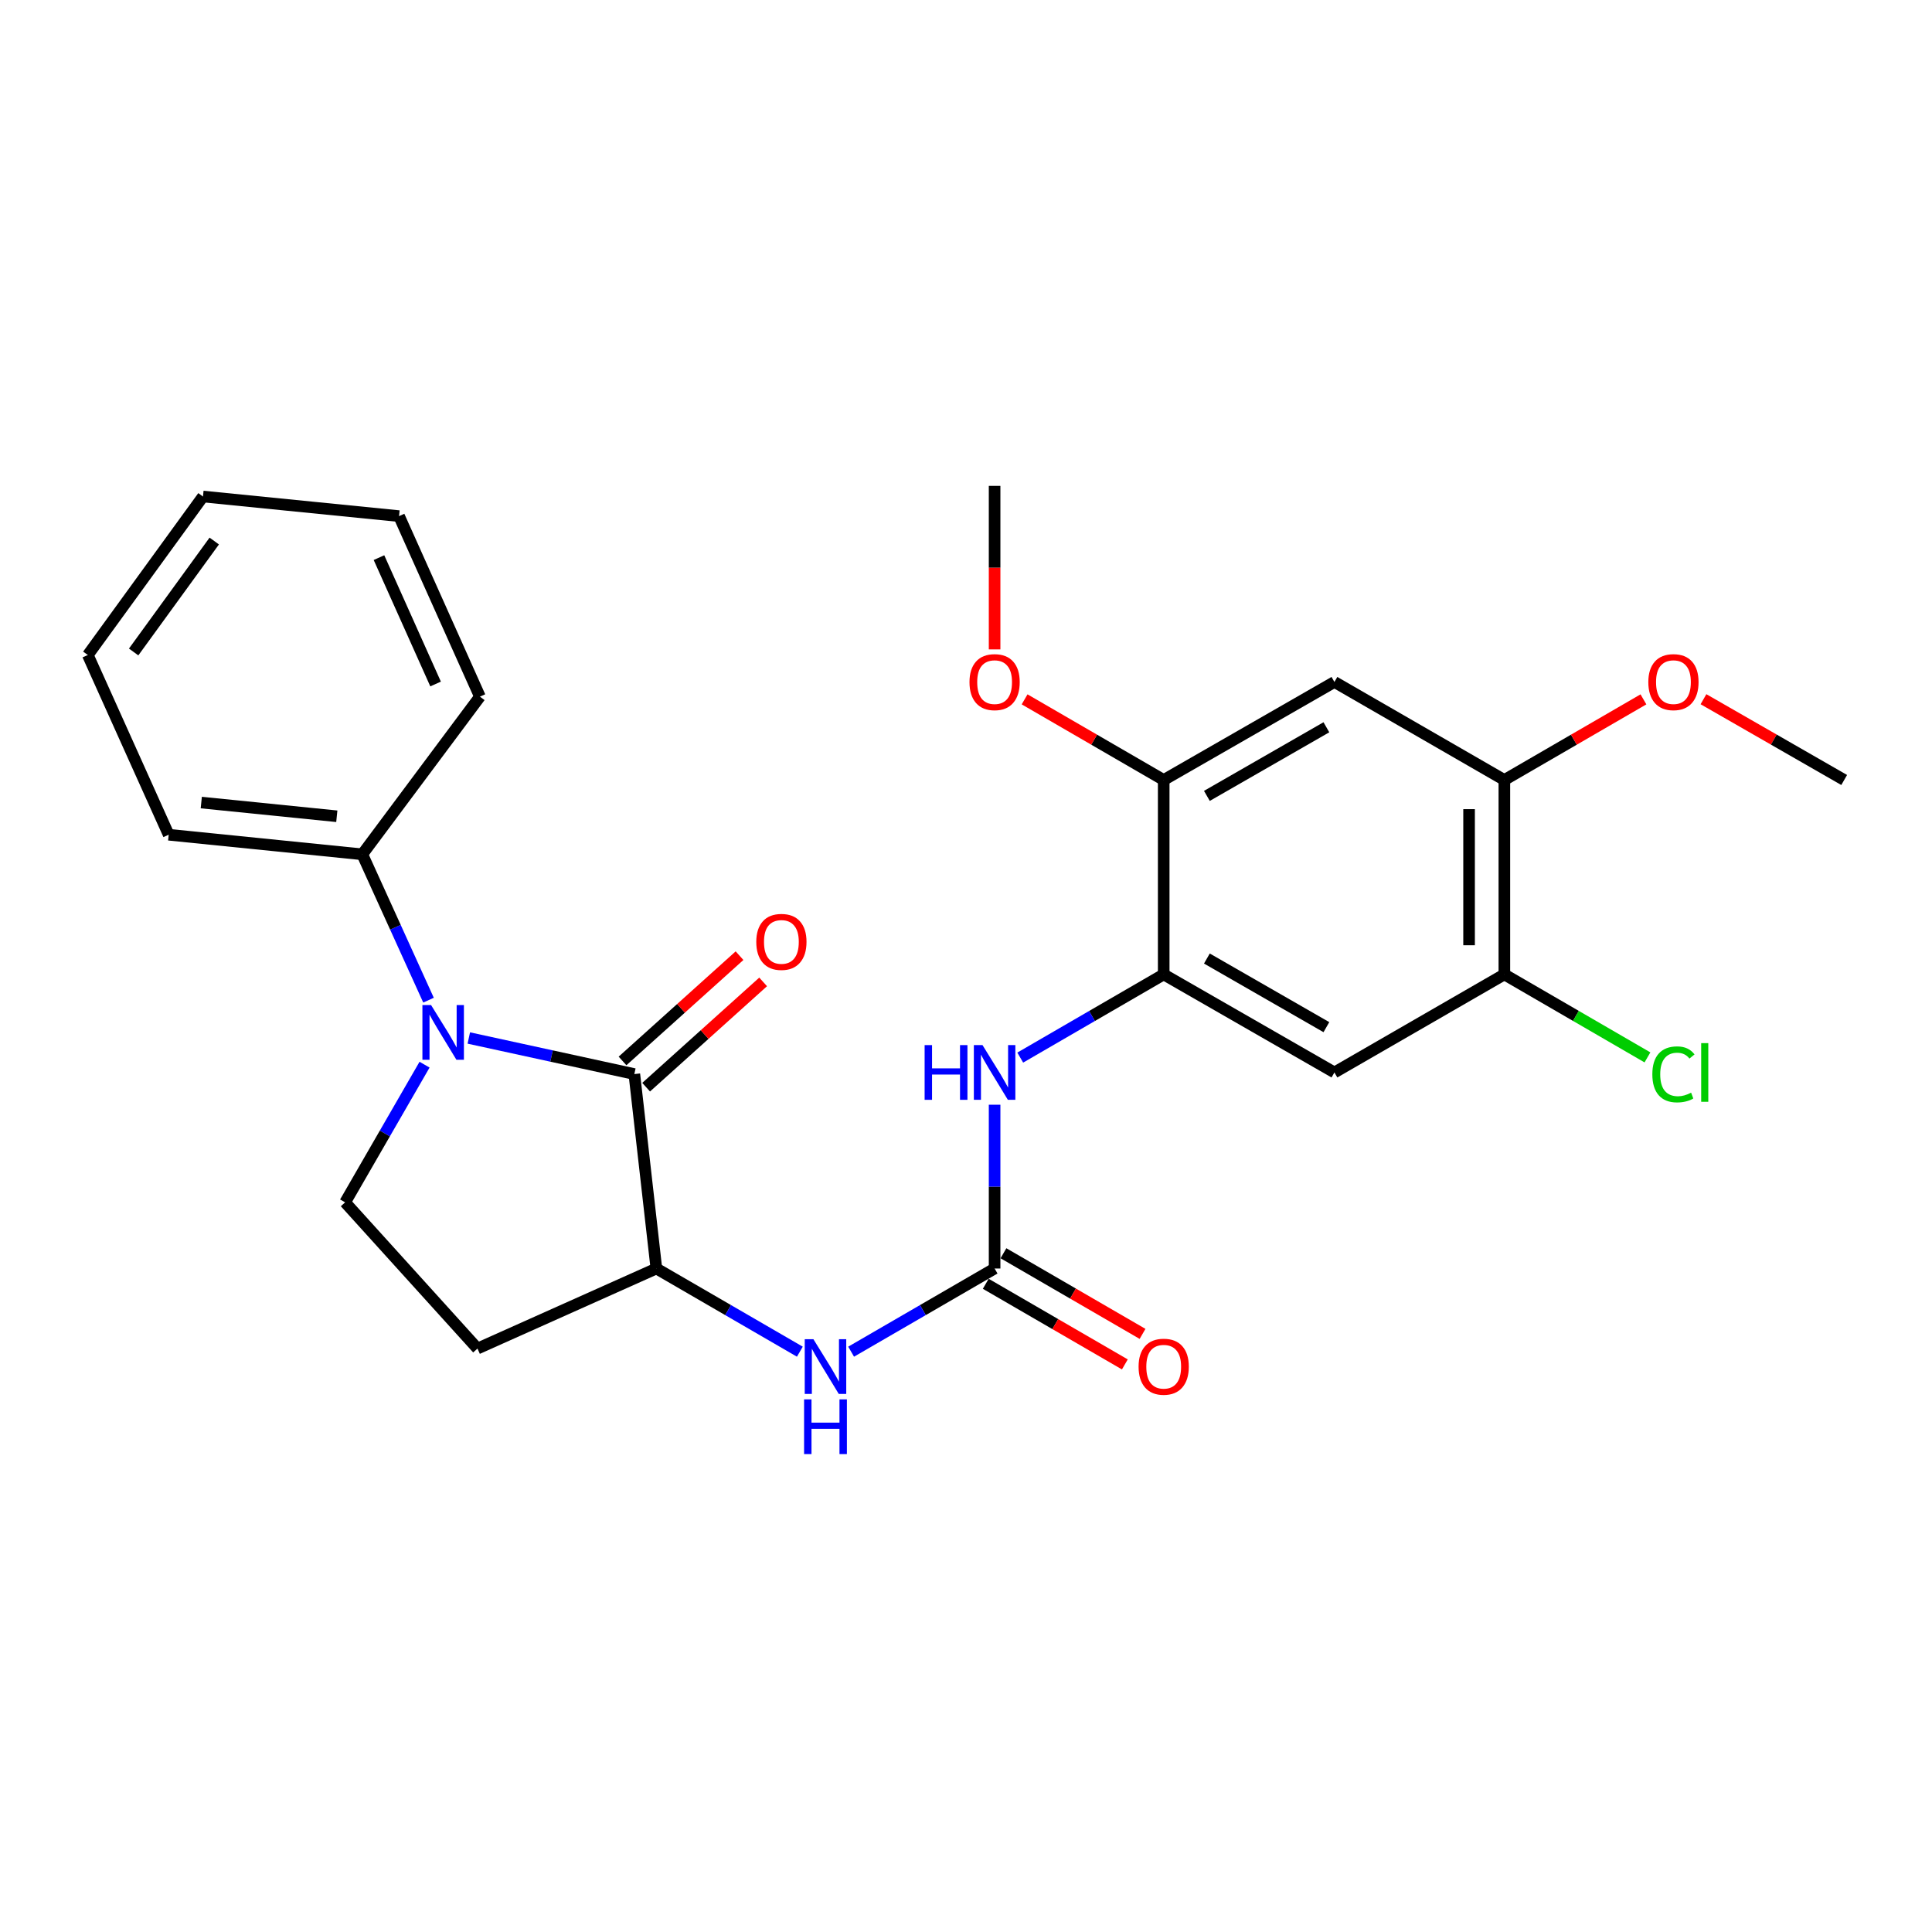 <?xml version='1.0' encoding='iso-8859-1'?>
<svg version='1.1' baseProfile='full'
              xmlns='http://www.w3.org/2000/svg'
                      xmlns:rdkit='http://www.rdkit.org/xml'
                      xmlns:xlink='http://www.w3.org/1999/xlink'
                  xml:space='preserve'
width='1000px' height='1000px' viewBox='0 0 1000 1000'>
<!-- END OF HEADER -->
<rect style='opacity:1.0;fill:#FFFFFF;stroke:none' width='1000' height='1000' x='0' y='0'> </rect>
<path class='bond-0' d='M 242.653,537.266 L 285.492,546.602' style='fill:none;fill-rule:evenodd;stroke:#0000FF;stroke-width:6px;stroke-linecap:butt;stroke-linejoin:miter;stroke-opacity:1' />
<path class='bond-0' d='M 285.492,546.602 L 328.332,555.938' style='fill:none;fill-rule:evenodd;stroke:#000000;stroke-width:6px;stroke-linecap:butt;stroke-linejoin:miter;stroke-opacity:1' />
<path class='bond-8' d='M 219.747,551.072 L 199.19,586.703' style='fill:none;fill-rule:evenodd;stroke:#0000FF;stroke-width:6px;stroke-linecap:butt;stroke-linejoin:miter;stroke-opacity:1' />
<path class='bond-8' d='M 199.19,586.703 L 178.633,622.334' style='fill:none;fill-rule:evenodd;stroke:#000000;stroke-width:6px;stroke-linecap:butt;stroke-linejoin:miter;stroke-opacity:1' />
<path class='bond-13' d='M 221.802,517.683 L 204.662,479.937' style='fill:none;fill-rule:evenodd;stroke:#0000FF;stroke-width:6px;stroke-linecap:butt;stroke-linejoin:miter;stroke-opacity:1' />
<path class='bond-13' d='M 204.662,479.937 L 187.522,442.192' style='fill:none;fill-rule:evenodd;stroke:#000000;stroke-width:6px;stroke-linecap:butt;stroke-linejoin:miter;stroke-opacity:1' />
<path class='bond-2' d='M 328.332,555.938 L 339.738,656.582' style='fill:none;fill-rule:evenodd;stroke:#000000;stroke-width:6px;stroke-linecap:butt;stroke-linejoin:miter;stroke-opacity:1' />
<path class='bond-14' d='M 334.441,562.726 L 364.72,535.479' style='fill:none;fill-rule:evenodd;stroke:#000000;stroke-width:6px;stroke-linecap:butt;stroke-linejoin:miter;stroke-opacity:1' />
<path class='bond-14' d='M 364.72,535.479 L 394.999,508.232' style='fill:none;fill-rule:evenodd;stroke:#FF0000;stroke-width:6px;stroke-linecap:butt;stroke-linejoin:miter;stroke-opacity:1' />
<path class='bond-14' d='M 322.222,549.149 L 352.501,521.901' style='fill:none;fill-rule:evenodd;stroke:#000000;stroke-width:6px;stroke-linecap:butt;stroke-linejoin:miter;stroke-opacity:1' />
<path class='bond-14' d='M 352.501,521.901 L 382.78,494.654' style='fill:none;fill-rule:evenodd;stroke:#FF0000;stroke-width:6px;stroke-linecap:butt;stroke-linejoin:miter;stroke-opacity:1' />
<path class='bond-1' d='M 514.805,656.582 L 477.673,678.106' style='fill:none;fill-rule:evenodd;stroke:#000000;stroke-width:6px;stroke-linecap:butt;stroke-linejoin:miter;stroke-opacity:1' />
<path class='bond-1' d='M 477.673,678.106 L 440.541,699.629' style='fill:none;fill-rule:evenodd;stroke:#0000FF;stroke-width:6px;stroke-linecap:butt;stroke-linejoin:miter;stroke-opacity:1' />
<path class='bond-4' d='M 514.805,656.582 L 514.805,614.192' style='fill:none;fill-rule:evenodd;stroke:#000000;stroke-width:6px;stroke-linecap:butt;stroke-linejoin:miter;stroke-opacity:1' />
<path class='bond-4' d='M 514.805,614.192 L 514.805,571.802' style='fill:none;fill-rule:evenodd;stroke:#0000FF;stroke-width:6px;stroke-linecap:butt;stroke-linejoin:miter;stroke-opacity:1' />
<path class='bond-15' d='M 510.225,664.484 L 546.222,685.352' style='fill:none;fill-rule:evenodd;stroke:#000000;stroke-width:6px;stroke-linecap:butt;stroke-linejoin:miter;stroke-opacity:1' />
<path class='bond-15' d='M 546.222,685.352 L 582.22,706.22' style='fill:none;fill-rule:evenodd;stroke:#FF0000;stroke-width:6px;stroke-linecap:butt;stroke-linejoin:miter;stroke-opacity:1' />
<path class='bond-15' d='M 519.386,648.681 L 555.383,669.549' style='fill:none;fill-rule:evenodd;stroke:#000000;stroke-width:6px;stroke-linecap:butt;stroke-linejoin:miter;stroke-opacity:1' />
<path class='bond-15' d='M 555.383,669.549 L 591.381,690.417' style='fill:none;fill-rule:evenodd;stroke:#FF0000;stroke-width:6px;stroke-linecap:butt;stroke-linejoin:miter;stroke-opacity:1' />
<path class='bond-5' d='M 339.738,656.582 L 376.87,678.106' style='fill:none;fill-rule:evenodd;stroke:#000000;stroke-width:6px;stroke-linecap:butt;stroke-linejoin:miter;stroke-opacity:1' />
<path class='bond-5' d='M 376.87,678.106 L 414.002,699.629' style='fill:none;fill-rule:evenodd;stroke:#0000FF;stroke-width:6px;stroke-linecap:butt;stroke-linejoin:miter;stroke-opacity:1' />
<path class='bond-26' d='M 339.738,656.582 L 247.14,698.015' style='fill:none;fill-rule:evenodd;stroke:#000000;stroke-width:6px;stroke-linecap:butt;stroke-linejoin:miter;stroke-opacity:1' />
<path class='bond-3' d='M 602.329,504.357 L 565.202,525.884' style='fill:none;fill-rule:evenodd;stroke:#000000;stroke-width:6px;stroke-linecap:butt;stroke-linejoin:miter;stroke-opacity:1' />
<path class='bond-3' d='M 565.202,525.884 L 528.075,547.412' style='fill:none;fill-rule:evenodd;stroke:#0000FF;stroke-width:6px;stroke-linecap:butt;stroke-linejoin:miter;stroke-opacity:1' />
<path class='bond-6' d='M 602.329,504.357 L 690.695,555.105' style='fill:none;fill-rule:evenodd;stroke:#000000;stroke-width:6px;stroke-linecap:butt;stroke-linejoin:miter;stroke-opacity:1' />
<path class='bond-6' d='M 624.681,496.13 L 686.537,531.654' style='fill:none;fill-rule:evenodd;stroke:#000000;stroke-width:6px;stroke-linecap:butt;stroke-linejoin:miter;stroke-opacity:1' />
<path class='bond-9' d='M 602.329,504.357 L 602.329,403.722' style='fill:none;fill-rule:evenodd;stroke:#000000;stroke-width:6px;stroke-linecap:butt;stroke-linejoin:miter;stroke-opacity:1' />
<path class='bond-10' d='M 690.695,555.105 L 778.656,504.357' style='fill:none;fill-rule:evenodd;stroke:#000000;stroke-width:6px;stroke-linecap:butt;stroke-linejoin:miter;stroke-opacity:1' />
<path class='bond-7' d='M 690.695,352.984 L 602.329,403.722' style='fill:none;fill-rule:evenodd;stroke:#000000;stroke-width:6px;stroke-linecap:butt;stroke-linejoin:miter;stroke-opacity:1' />
<path class='bond-7' d='M 686.536,376.435 L 624.679,411.952' style='fill:none;fill-rule:evenodd;stroke:#000000;stroke-width:6px;stroke-linecap:butt;stroke-linejoin:miter;stroke-opacity:1' />
<path class='bond-11' d='M 690.695,352.984 L 778.656,403.722' style='fill:none;fill-rule:evenodd;stroke:#000000;stroke-width:6px;stroke-linecap:butt;stroke-linejoin:miter;stroke-opacity:1' />
<path class='bond-12' d='M 178.633,622.334 L 247.14,698.015' style='fill:none;fill-rule:evenodd;stroke:#000000;stroke-width:6px;stroke-linecap:butt;stroke-linejoin:miter;stroke-opacity:1' />
<path class='bond-17' d='M 602.329,403.722 L 566.332,382.854' style='fill:none;fill-rule:evenodd;stroke:#000000;stroke-width:6px;stroke-linecap:butt;stroke-linejoin:miter;stroke-opacity:1' />
<path class='bond-17' d='M 566.332,382.854 L 530.335,361.986' style='fill:none;fill-rule:evenodd;stroke:#FF0000;stroke-width:6px;stroke-linecap:butt;stroke-linejoin:miter;stroke-opacity:1' />
<path class='bond-16' d='M 778.656,504.357 L 815.688,525.832' style='fill:none;fill-rule:evenodd;stroke:#000000;stroke-width:6px;stroke-linecap:butt;stroke-linejoin:miter;stroke-opacity:1' />
<path class='bond-16' d='M 815.688,525.832 L 852.72,547.306' style='fill:none;fill-rule:evenodd;stroke:#00CC00;stroke-width:6px;stroke-linecap:butt;stroke-linejoin:miter;stroke-opacity:1' />
<path class='bond-28' d='M 778.656,504.357 L 778.656,403.722' style='fill:none;fill-rule:evenodd;stroke:#000000;stroke-width:6px;stroke-linecap:butt;stroke-linejoin:miter;stroke-opacity:1' />
<path class='bond-28' d='M 760.39,489.262 L 760.39,418.817' style='fill:none;fill-rule:evenodd;stroke:#000000;stroke-width:6px;stroke-linecap:butt;stroke-linejoin:miter;stroke-opacity:1' />
<path class='bond-18' d='M 778.656,403.722 L 814.648,382.855' style='fill:none;fill-rule:evenodd;stroke:#000000;stroke-width:6px;stroke-linecap:butt;stroke-linejoin:miter;stroke-opacity:1' />
<path class='bond-18' d='M 814.648,382.855 L 850.64,361.987' style='fill:none;fill-rule:evenodd;stroke:#FF0000;stroke-width:6px;stroke-linecap:butt;stroke-linejoin:miter;stroke-opacity:1' />
<path class='bond-19' d='M 187.522,442.192 L 87.314,432.055' style='fill:none;fill-rule:evenodd;stroke:#000000;stroke-width:6px;stroke-linecap:butt;stroke-linejoin:miter;stroke-opacity:1' />
<path class='bond-19' d='M 174.329,422.498 L 104.184,415.402' style='fill:none;fill-rule:evenodd;stroke:#000000;stroke-width:6px;stroke-linecap:butt;stroke-linejoin:miter;stroke-opacity:1' />
<path class='bond-20' d='M 187.522,442.192 L 248.408,360.584' style='fill:none;fill-rule:evenodd;stroke:#000000;stroke-width:6px;stroke-linecap:butt;stroke-linejoin:miter;stroke-opacity:1' />
<path class='bond-21' d='M 514.805,336.126 L 514.805,293.806' style='fill:none;fill-rule:evenodd;stroke:#FF0000;stroke-width:6px;stroke-linecap:butt;stroke-linejoin:miter;stroke-opacity:1' />
<path class='bond-21' d='M 514.805,293.806 L 514.805,251.487' style='fill:none;fill-rule:evenodd;stroke:#000000;stroke-width:6px;stroke-linecap:butt;stroke-linejoin:miter;stroke-opacity:1' />
<path class='bond-22' d='M 881.717,361.91 L 918.131,382.816' style='fill:none;fill-rule:evenodd;stroke:#FF0000;stroke-width:6px;stroke-linecap:butt;stroke-linejoin:miter;stroke-opacity:1' />
<path class='bond-22' d='M 918.131,382.816 L 954.545,403.722' style='fill:none;fill-rule:evenodd;stroke:#000000;stroke-width:6px;stroke-linecap:butt;stroke-linejoin:miter;stroke-opacity:1' />
<path class='bond-24' d='M 87.314,432.055 L 45.455,339.031' style='fill:none;fill-rule:evenodd;stroke:#000000;stroke-width:6px;stroke-linecap:butt;stroke-linejoin:miter;stroke-opacity:1' />
<path class='bond-23' d='M 248.408,360.584 L 206.549,267.144' style='fill:none;fill-rule:evenodd;stroke:#000000;stroke-width:6px;stroke-linecap:butt;stroke-linejoin:miter;stroke-opacity:1' />
<path class='bond-23' d='M 225.46,354.036 L 196.158,288.628' style='fill:none;fill-rule:evenodd;stroke:#000000;stroke-width:6px;stroke-linecap:butt;stroke-linejoin:miter;stroke-opacity:1' />
<path class='bond-25' d='M 206.549,267.144 L 105.062,256.997' style='fill:none;fill-rule:evenodd;stroke:#000000;stroke-width:6px;stroke-linecap:butt;stroke-linejoin:miter;stroke-opacity:1' />
<path class='bond-27' d='M 45.455,339.031 L 105.062,256.997' style='fill:none;fill-rule:evenodd;stroke:#000000;stroke-width:6px;stroke-linecap:butt;stroke-linejoin:miter;stroke-opacity:1' />
<path class='bond-27' d='M 69.172,337.463 L 110.898,280.039' style='fill:none;fill-rule:evenodd;stroke:#000000;stroke-width:6px;stroke-linecap:butt;stroke-linejoin:miter;stroke-opacity:1' />
<path  class='atom-0' d='M 223.121 520.214
L 232.401 535.214
Q 233.321 536.694, 234.801 539.374
Q 236.281 542.054, 236.361 542.214
L 236.361 520.214
L 240.121 520.214
L 240.121 548.534
L 236.241 548.534
L 226.281 532.134
Q 225.121 530.214, 223.881 528.014
Q 222.681 525.814, 222.321 525.134
L 222.321 548.534
L 218.641 548.534
L 218.641 520.214
L 223.121 520.214
' fill='#0000FF'/>
<path  class='atom-5' d='M 478.585 540.945
L 482.425 540.945
L 482.425 552.985
L 496.905 552.985
L 496.905 540.945
L 500.745 540.945
L 500.745 569.265
L 496.905 569.265
L 496.905 556.185
L 482.425 556.185
L 482.425 569.265
L 478.585 569.265
L 478.585 540.945
' fill='#0000FF'/>
<path  class='atom-5' d='M 508.545 540.945
L 517.825 555.945
Q 518.745 557.425, 520.225 560.105
Q 521.705 562.785, 521.785 562.945
L 521.785 540.945
L 525.545 540.945
L 525.545 569.265
L 521.665 569.265
L 511.705 552.865
Q 510.545 550.945, 509.305 548.745
Q 508.105 546.545, 507.745 545.865
L 507.745 569.265
L 504.065 569.265
L 504.065 540.945
L 508.545 540.945
' fill='#0000FF'/>
<path  class='atom-6' d='M 421.012 693.161
L 430.292 708.161
Q 431.212 709.641, 432.692 712.321
Q 434.172 715.001, 434.252 715.161
L 434.252 693.161
L 438.012 693.161
L 438.012 721.481
L 434.132 721.481
L 424.172 705.081
Q 423.012 703.161, 421.772 700.961
Q 420.572 698.761, 420.212 698.081
L 420.212 721.481
L 416.532 721.481
L 416.532 693.161
L 421.012 693.161
' fill='#0000FF'/>
<path  class='atom-6' d='M 416.192 724.313
L 420.032 724.313
L 420.032 736.353
L 434.512 736.353
L 434.512 724.313
L 438.352 724.313
L 438.352 752.633
L 434.512 752.633
L 434.512 739.553
L 420.032 739.553
L 420.032 752.633
L 416.192 752.633
L 416.192 724.313
' fill='#0000FF'/>
<path  class='atom-15' d='M 391.449 487.521
Q 391.449 480.721, 394.809 476.921
Q 398.169 473.121, 404.449 473.121
Q 410.729 473.121, 414.089 476.921
Q 417.449 480.721, 417.449 487.521
Q 417.449 494.401, 414.049 498.321
Q 410.649 502.201, 404.449 502.201
Q 398.209 502.201, 394.809 498.321
Q 391.449 494.441, 391.449 487.521
M 404.449 499.001
Q 408.769 499.001, 411.089 496.121
Q 413.449 493.201, 413.449 487.521
Q 413.449 481.961, 411.089 479.161
Q 408.769 476.321, 404.449 476.321
Q 400.129 476.321, 397.769 479.121
Q 395.449 481.921, 395.449 487.521
Q 395.449 493.241, 397.769 496.121
Q 400.129 499.001, 404.449 499.001
' fill='#FF0000'/>
<path  class='atom-16' d='M 589.329 707.401
Q 589.329 700.601, 592.689 696.801
Q 596.049 693.001, 602.329 693.001
Q 608.609 693.001, 611.969 696.801
Q 615.329 700.601, 615.329 707.401
Q 615.329 714.281, 611.929 718.201
Q 608.529 722.081, 602.329 722.081
Q 596.089 722.081, 592.689 718.201
Q 589.329 714.321, 589.329 707.401
M 602.329 718.881
Q 606.649 718.881, 608.969 716.001
Q 611.329 713.081, 611.329 707.401
Q 611.329 701.841, 608.969 699.041
Q 606.649 696.201, 602.329 696.201
Q 598.009 696.201, 595.649 699.001
Q 593.329 701.801, 593.329 707.401
Q 593.329 713.121, 595.649 716.001
Q 598.009 718.881, 602.329 718.881
' fill='#FF0000'/>
<path  class='atom-17' d='M 855.249 556.085
Q 855.249 549.045, 858.529 545.365
Q 861.849 541.645, 868.129 541.645
Q 873.969 541.645, 877.089 545.765
L 874.449 547.925
Q 872.169 544.925, 868.129 544.925
Q 863.849 544.925, 861.569 547.805
Q 859.329 550.645, 859.329 556.085
Q 859.329 561.685, 861.649 564.565
Q 864.009 567.445, 868.569 567.445
Q 871.689 567.445, 875.329 565.565
L 876.449 568.565
Q 874.969 569.525, 872.729 570.085
Q 870.489 570.645, 868.009 570.645
Q 861.849 570.645, 858.529 566.885
Q 855.249 563.125, 855.249 556.085
' fill='#00CC00'/>
<path  class='atom-17' d='M 880.529 539.925
L 884.209 539.925
L 884.209 570.285
L 880.529 570.285
L 880.529 539.925
' fill='#00CC00'/>
<path  class='atom-18' d='M 501.805 353.064
Q 501.805 346.264, 505.165 342.464
Q 508.525 338.664, 514.805 338.664
Q 521.085 338.664, 524.445 342.464
Q 527.805 346.264, 527.805 353.064
Q 527.805 359.944, 524.405 363.864
Q 521.005 367.744, 514.805 367.744
Q 508.565 367.744, 505.165 363.864
Q 501.805 359.984, 501.805 353.064
M 514.805 364.544
Q 519.125 364.544, 521.445 361.664
Q 523.805 358.744, 523.805 353.064
Q 523.805 347.504, 521.445 344.704
Q 519.125 341.864, 514.805 341.864
Q 510.485 341.864, 508.125 344.664
Q 505.805 347.464, 505.805 353.064
Q 505.805 358.784, 508.125 361.664
Q 510.485 364.544, 514.805 364.544
' fill='#FF0000'/>
<path  class='atom-19' d='M 853.169 353.064
Q 853.169 346.264, 856.529 342.464
Q 859.889 338.664, 866.169 338.664
Q 872.449 338.664, 875.809 342.464
Q 879.169 346.264, 879.169 353.064
Q 879.169 359.944, 875.769 363.864
Q 872.369 367.744, 866.169 367.744
Q 859.929 367.744, 856.529 363.864
Q 853.169 359.984, 853.169 353.064
M 866.169 364.544
Q 870.489 364.544, 872.809 361.664
Q 875.169 358.744, 875.169 353.064
Q 875.169 347.504, 872.809 344.704
Q 870.489 341.864, 866.169 341.864
Q 861.849 341.864, 859.489 344.664
Q 857.169 347.464, 857.169 353.064
Q 857.169 358.784, 859.489 361.664
Q 861.849 364.544, 866.169 364.544
' fill='#FF0000'/>
</svg>
